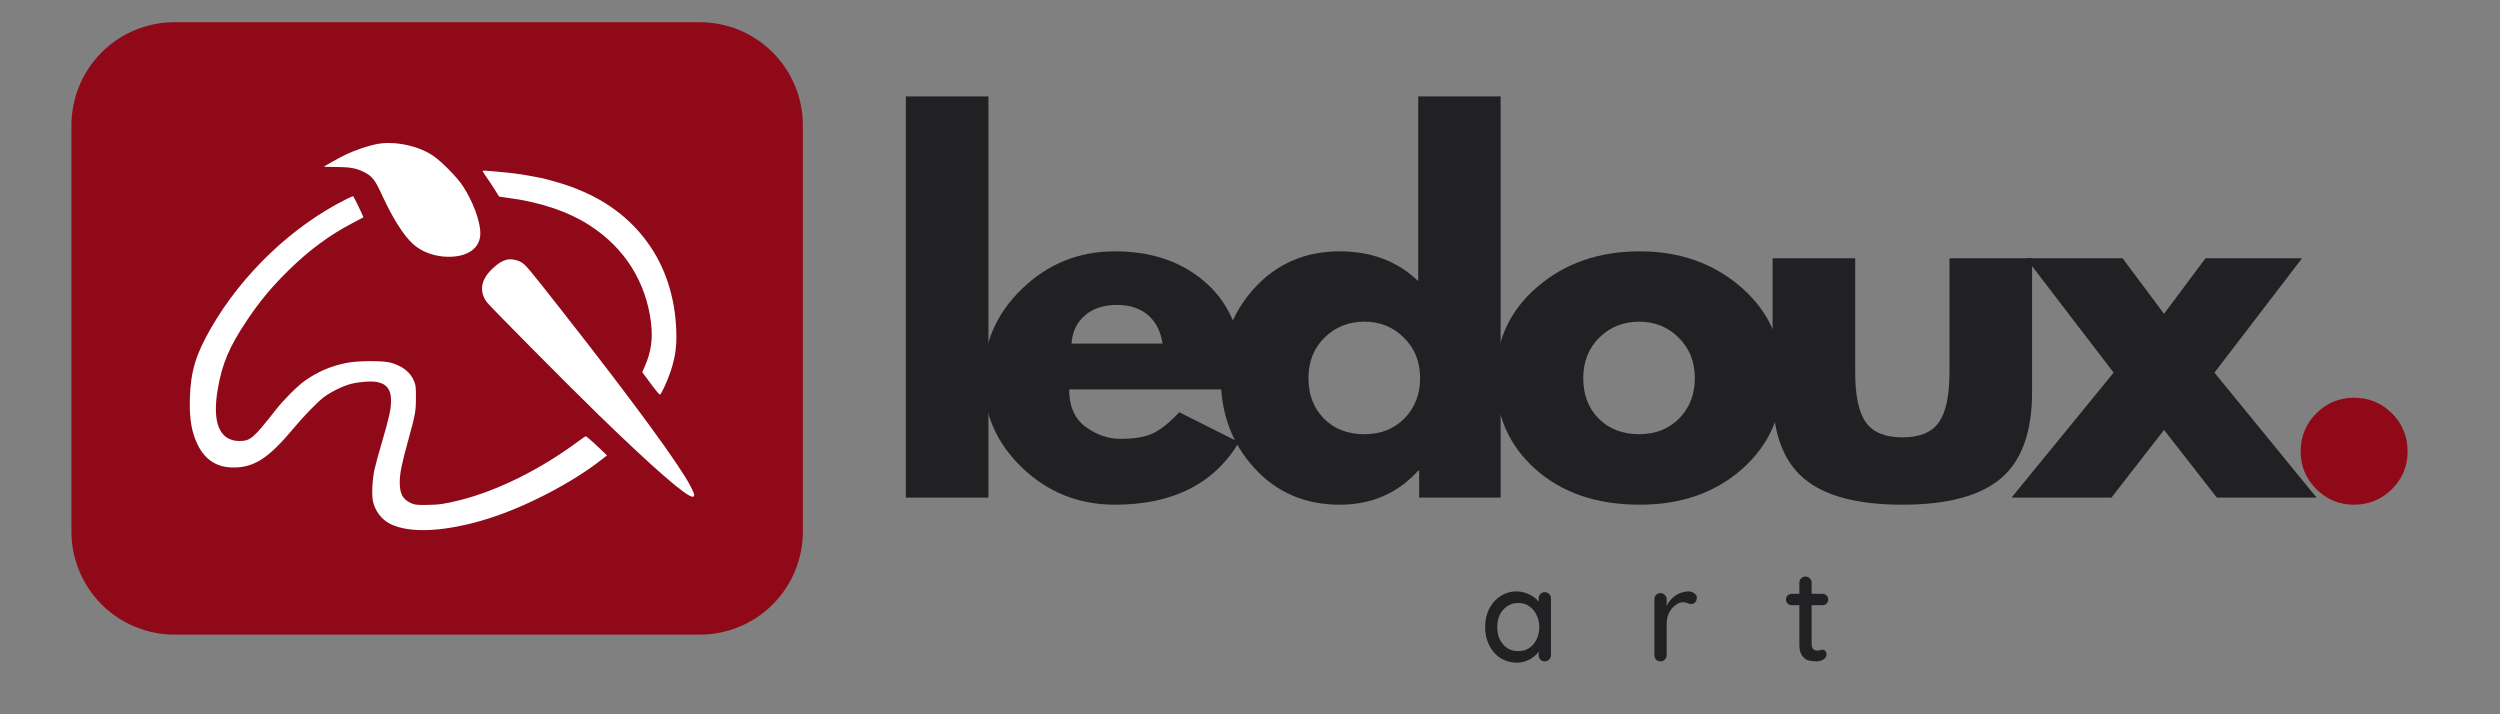 <svg version="1.0" preserveAspectRatio="xMidYMid meet" height="80" viewBox="0 0 210 60" zoomAndPan="magnify" width="280" xmlns:xlink="http://www.w3.org/1999/xlink" xmlns="http://www.w3.org/2000/svg"><rect x="0" y="0" width="210" height="60" fill="#808080" stroke="none"/><defs><g></g><clipPath id="fd0fd6aca6"><path clip-rule="nonzero" d="M 6 1.867 L 67.488 1.867 L 67.488 53.309 L 6 53.309 Z M 6 1.867"></path></clipPath><clipPath id="308aaf99c1"><path clip-rule="nonzero" d="M 14.66 1.867 L 58.785 1.867 C 61.082 1.867 63.285 2.777 64.906 4.402 C 66.531 6.027 67.441 8.227 67.441 10.523 L 67.441 44.648 C 67.441 46.945 66.531 49.148 64.906 50.773 C 63.285 52.395 61.082 53.309 58.785 53.309 L 14.66 53.309 C 12.363 53.309 10.16 52.395 8.535 50.773 C 6.914 49.148 6 46.945 6 44.648 L 6 10.523 C 6 8.227 6.914 6.027 8.535 4.402 C 10.16 2.777 12.363 1.867 14.66 1.867 Z M 14.66 1.867"></path></clipPath></defs><g fill-opacity="1" fill="#212023"><g transform="translate(73.747, 41.801)"><g><path d="M 2.344 0 L 2.344 -33.703 L 9.281 -33.703 L 9.281 0 Z M 2.344 0"></path></g></g></g><g fill-opacity="1" fill="#212023"><g transform="translate(81.701, 41.801)"><g><path d="M 22.688 -9.094 L 8.109 -9.094 C 8.109 -7.676 8.566 -6.629 9.484 -5.953 C 10.398 -5.273 11.395 -4.938 12.469 -4.938 C 13.582 -4.938 14.469 -5.086 15.125 -5.391 C 15.781 -5.691 16.523 -6.285 17.359 -7.172 L 22.375 -4.656 C 20.281 -1.156 16.805 0.594 11.953 0.594 C 8.922 0.594 6.32 -0.441 4.156 -2.516 C 1.988 -4.598 0.906 -7.102 0.906 -10.031 C 0.906 -12.957 1.988 -15.461 4.156 -17.547 C 6.32 -19.641 8.922 -20.688 11.953 -20.688 C 15.141 -20.688 17.734 -19.766 19.734 -17.922 C 21.734 -16.086 22.734 -13.457 22.734 -10.031 C 22.734 -9.562 22.719 -9.25 22.688 -9.094 Z M 8.312 -12.938 L 15.953 -12.938 C 15.797 -13.977 15.383 -14.781 14.719 -15.344 C 14.051 -15.906 13.191 -16.188 12.141 -16.188 C 10.992 -16.188 10.082 -15.883 9.406 -15.281 C 8.727 -14.676 8.363 -13.895 8.312 -12.938 Z M 8.312 -12.938"></path></g></g></g><g fill-opacity="1" fill="#212023"><g transform="translate(101.646, 41.801)"><g><path d="M 3.719 -2.484 C 1.844 -4.535 0.906 -7.051 0.906 -10.031 C 0.906 -13.008 1.844 -15.531 3.719 -17.594 C 5.602 -19.656 7.992 -20.688 10.891 -20.688 C 13.555 -20.688 15.754 -19.852 17.484 -18.188 L 17.484 -33.703 L 24.406 -33.703 L 24.406 0 L 17.562 0 L 17.562 -2.266 L 17.484 -2.266 C 15.754 -0.359 13.555 0.594 10.891 0.594 C 7.992 0.594 5.602 -0.43 3.719 -2.484 Z M 9.609 -13.438 C 8.711 -12.551 8.266 -11.414 8.266 -10.031 C 8.266 -8.645 8.695 -7.516 9.562 -6.641 C 10.426 -5.766 11.562 -5.328 12.969 -5.328 C 14.332 -5.328 15.453 -5.77 16.328 -6.656 C 17.203 -7.551 17.641 -8.676 17.641 -10.031 C 17.641 -11.414 17.188 -12.551 16.281 -13.438 C 15.383 -14.332 14.281 -14.781 12.969 -14.781 C 11.633 -14.781 10.516 -14.332 9.609 -13.438 Z M 9.609 -13.438"></path></g></g></g><g fill-opacity="1" fill="#212023"><g transform="translate(124.727, 41.801)"><g><path d="M 4.25 -2.391 C 2.02 -4.379 0.906 -6.926 0.906 -10.031 C 0.906 -13.133 2.066 -15.688 4.391 -17.688 C 6.711 -19.688 9.586 -20.688 13.016 -20.688 C 16.379 -20.688 19.219 -19.68 21.531 -17.672 C 23.844 -15.66 25 -13.113 25 -10.031 C 25 -6.945 23.867 -4.406 21.609 -2.406 C 19.348 -0.406 16.484 0.594 13.016 0.594 C 9.41 0.594 6.488 -0.398 4.25 -2.391 Z M 9.609 -13.438 C 8.711 -12.551 8.266 -11.414 8.266 -10.031 C 8.266 -8.645 8.695 -7.516 9.562 -6.641 C 10.426 -5.766 11.562 -5.328 12.969 -5.328 C 14.332 -5.328 15.453 -5.77 16.328 -6.656 C 17.203 -7.551 17.641 -8.676 17.641 -10.031 C 17.641 -11.414 17.188 -12.551 16.281 -13.438 C 15.383 -14.332 14.281 -14.781 12.969 -14.781 C 11.633 -14.781 10.516 -14.332 9.609 -13.438 Z M 9.609 -13.438"></path></g></g></g><g fill-opacity="1" fill="#212023"><g transform="translate(146.945, 41.801)"><g><path d="M 8.891 -20.109 L 8.891 -10.547 C 8.891 -8.555 9.191 -7.145 9.797 -6.312 C 10.398 -5.477 11.422 -5.062 12.859 -5.062 C 14.297 -5.062 15.312 -5.477 15.906 -6.312 C 16.508 -7.145 16.812 -8.555 16.812 -10.547 L 16.812 -20.109 L 23.75 -20.109 L 23.75 -8.859 C 23.75 -5.516 22.879 -3.102 21.141 -1.625 C 19.398 -0.145 16.633 0.594 12.844 0.594 C 9.062 0.594 6.301 -0.145 4.562 -1.625 C 2.82 -3.102 1.953 -5.516 1.953 -8.859 L 1.953 -20.109 Z M 8.891 -20.109"></path></g></g></g><g fill-opacity="1" fill="#212023"><g transform="translate(168.967, 41.801)"><g><path d="M 25.625 0 L 17.25 0 L 12.812 -5.688 L 8.391 0 L 0 0 L 8.578 -10.5 L 1.219 -20.109 L 9.328 -20.109 L 12.812 -15.438 L 16.297 -20.109 L 24.406 -20.109 L 17.047 -10.5 Z M 25.625 0"></path></g></g></g><g fill-opacity="1" fill="#900919"><g transform="translate(190.911, 41.801)"><g><path d="M 6.812 -8.391 C 8.07 -8.391 9.141 -7.953 10.016 -7.078 C 10.891 -6.203 11.328 -5.133 11.328 -3.875 C 11.328 -2.645 10.891 -1.594 10.016 -0.719 C 9.141 0.156 8.07 0.594 6.812 0.594 C 5.594 0.594 4.539 0.156 3.656 -0.719 C 2.781 -1.594 2.344 -2.645 2.344 -3.875 C 2.344 -5.133 2.781 -6.203 3.656 -7.078 C 4.539 -7.953 5.594 -8.391 6.812 -8.391 Z M 6.812 -8.391"></path></g></g></g><g fill-opacity="1" fill="#212023"><g transform="translate(124.329, 55.554)"><g><path d="M 5.438 -5.812 C 5.582 -5.812 5.703 -5.758 5.797 -5.656 C 5.898 -5.562 5.953 -5.438 5.953 -5.281 L 5.953 -0.531 C 5.953 -0.383 5.898 -0.258 5.797 -0.156 C 5.703 -0.051 5.582 0 5.438 0 C 5.281 0 5.156 -0.047 5.062 -0.141 C 4.969 -0.242 4.922 -0.375 4.922 -0.531 L 4.922 -0.812 C 4.734 -0.551 4.473 -0.332 4.141 -0.156 C 3.805 0.02 3.453 0.109 3.078 0.109 C 2.578 0.109 2.125 -0.016 1.719 -0.266 C 1.32 -0.523 1.004 -0.883 0.766 -1.344 C 0.535 -1.801 0.422 -2.312 0.422 -2.875 C 0.422 -3.445 0.535 -3.961 0.766 -4.422 C 1.004 -4.879 1.32 -5.234 1.719 -5.484 C 2.125 -5.742 2.566 -5.875 3.047 -5.875 C 3.43 -5.875 3.789 -5.789 4.125 -5.625 C 4.457 -5.469 4.723 -5.266 4.922 -5.016 L 4.922 -5.281 C 4.922 -5.438 4.969 -5.562 5.062 -5.656 C 5.156 -5.758 5.281 -5.812 5.438 -5.812 Z M 3.203 -0.859 C 3.547 -0.859 3.848 -0.941 4.109 -1.109 C 4.379 -1.285 4.586 -1.523 4.734 -1.828 C 4.891 -2.141 4.969 -2.488 4.969 -2.875 C 4.969 -3.258 4.891 -3.602 4.734 -3.906 C 4.586 -4.219 4.379 -4.461 4.109 -4.641 C 3.848 -4.816 3.547 -4.906 3.203 -4.906 C 2.859 -4.906 2.551 -4.816 2.281 -4.641 C 2.02 -4.461 1.812 -4.223 1.656 -3.922 C 1.508 -3.617 1.438 -3.27 1.438 -2.875 C 1.438 -2.488 1.508 -2.141 1.656 -1.828 C 1.812 -1.523 2.02 -1.285 2.281 -1.109 C 2.551 -0.941 2.859 -0.859 3.203 -0.859 Z M 3.203 -0.859"></path></g></g></g><g fill-opacity="1" fill="#212023"><g transform="translate(138.189, 55.554)"><g><path d="M 3.641 -5.875 C 3.828 -5.875 3.988 -5.82 4.125 -5.719 C 4.27 -5.625 4.344 -5.504 4.344 -5.359 C 4.344 -5.18 4.297 -5.047 4.203 -4.953 C 4.109 -4.859 3.992 -4.812 3.859 -4.812 C 3.797 -4.812 3.703 -4.836 3.578 -4.891 C 3.422 -4.941 3.297 -4.969 3.203 -4.969 C 2.984 -4.969 2.766 -4.883 2.547 -4.719 C 2.328 -4.562 2.148 -4.348 2.016 -4.078 C 1.879 -3.805 1.812 -3.504 1.812 -3.172 L 1.812 -0.531 C 1.812 -0.383 1.758 -0.258 1.656 -0.156 C 1.562 -0.051 1.441 0 1.297 0 C 1.141 0 1.016 -0.047 0.922 -0.141 C 0.828 -0.242 0.781 -0.375 0.781 -0.531 L 0.781 -5.219 C 0.781 -5.363 0.828 -5.484 0.922 -5.578 C 1.023 -5.68 1.148 -5.734 1.297 -5.734 C 1.441 -5.734 1.562 -5.68 1.656 -5.578 C 1.758 -5.484 1.812 -5.363 1.812 -5.219 L 1.812 -4.656 C 1.977 -5.008 2.219 -5.297 2.531 -5.516 C 2.852 -5.742 3.223 -5.863 3.641 -5.875 Z M 3.641 -5.875"></path></g></g></g><g fill-opacity="1" fill="#212023"><g transform="translate(149.849, 55.554)"><g><path d="M 2.328 -4.719 L 2.328 -1.453 C 2.328 -1.086 2.492 -0.906 2.828 -0.906 C 2.879 -0.906 2.945 -0.914 3.031 -0.938 C 3.125 -0.969 3.191 -0.984 3.234 -0.984 C 3.336 -0.984 3.422 -0.941 3.484 -0.859 C 3.547 -0.785 3.578 -0.688 3.578 -0.562 C 3.578 -0.406 3.488 -0.27 3.312 -0.156 C 3.145 -0.051 2.953 0 2.734 0 C 2.484 0 2.258 -0.023 2.062 -0.078 C 1.863 -0.129 1.688 -0.258 1.531 -0.469 C 1.375 -0.676 1.297 -0.988 1.297 -1.406 L 1.297 -4.719 L 0.656 -4.719 C 0.52 -4.719 0.406 -4.766 0.312 -4.859 C 0.219 -4.953 0.172 -5.066 0.172 -5.203 C 0.172 -5.336 0.219 -5.445 0.312 -5.531 C 0.406 -5.625 0.52 -5.672 0.656 -5.672 L 1.297 -5.672 L 1.297 -6.594 C 1.297 -6.738 1.344 -6.863 1.438 -6.969 C 1.539 -7.07 1.664 -7.125 1.812 -7.125 C 1.957 -7.125 2.078 -7.07 2.172 -6.969 C 2.273 -6.863 2.328 -6.738 2.328 -6.594 L 2.328 -5.672 L 3.234 -5.672 C 3.379 -5.672 3.492 -5.625 3.578 -5.531 C 3.672 -5.445 3.719 -5.332 3.719 -5.188 C 3.719 -5.051 3.672 -4.938 3.578 -4.844 C 3.492 -4.758 3.379 -4.719 3.234 -4.719 Z M 2.328 -4.719"></path></g></g></g><g clip-path="url(#fd0fd6aca6)"><g clip-path="url(#308aaf99c1)"><path fill-rule="nonzero" fill-opacity="1" d="M 6 1.867 L 67.488 1.867 L 67.488 53.309 L 6 53.309 Z M 6 1.867" fill="#900919"></path></g></g><path fill-rule="evenodd" fill-opacity="1" d="M 31.645 12.102 C 30.977 12.227 29.855 12.605 29.094 12.961 C 28.578 13.203 27.211 13.965 27.211 14.012 C 27.211 14.02 27.68 14.027 28.258 14.027 C 29.414 14.031 29.949 14.133 30.594 14.461 C 31.27 14.805 31.496 15.094 32.086 16.379 C 32.984 18.332 33.891 19.766 34.691 20.496 C 35.418 21.16 36.5 21.555 37.625 21.57 C 39.309 21.59 40.348 20.836 40.348 19.594 C 40.348 18.586 39.738 16.938 38.875 15.617 C 38.398 14.887 37.074 13.547 36.359 13.066 C 35.109 12.23 33.121 11.82 31.645 12.102 M 40.547 14.379 C 40.547 14.41 40.703 14.656 40.898 14.93 C 41.09 15.199 41.395 15.656 41.574 15.949 C 41.75 16.242 41.906 16.488 41.914 16.504 C 41.922 16.516 42.25 16.566 42.648 16.617 C 45.375 16.973 47.75 17.773 49.566 18.953 C 52.477 20.836 54.273 23.703 54.684 27.094 C 54.848 28.453 54.699 29.535 54.184 30.727 L 53.949 31.266 L 54.102 31.469 C 54.188 31.582 54.504 32.008 54.809 32.422 C 55.113 32.832 55.391 33.16 55.43 33.145 C 55.555 33.105 56.055 32.023 56.328 31.207 C 56.672 30.188 56.82 29.297 56.816 28.281 C 56.809 25.48 56.078 22.902 54.707 20.824 C 53.23 18.59 51.168 16.953 48.484 15.883 C 47.715 15.578 47.402 15.477 46.242 15.148 C 45.66 14.984 45.391 14.926 44.395 14.75 C 43.578 14.605 43.035 14.535 41.84 14.426 C 40.59 14.309 40.547 14.309 40.547 14.379 M 29.039 16.754 C 24.527 19.023 20.332 23.027 17.723 27.559 C 16.445 29.777 16.016 31.199 15.949 33.453 C 15.898 35.242 16.105 36.395 16.664 37.473 C 17.289 38.672 18.266 39.27 19.605 39.27 C 21.363 39.27 22.574 38.48 24.656 35.984 C 25.516 34.949 26.668 33.766 27.211 33.355 C 27.809 32.906 28.859 32.398 29.531 32.234 C 30.273 32.059 31.25 31.996 31.723 32.098 C 32.504 32.266 32.852 32.746 32.848 33.66 C 32.848 34.363 32.691 35.074 32.09 37.125 C 31.812 38.059 31.527 39.109 31.453 39.461 C 31.277 40.266 31.215 41.559 31.32 42.07 C 31.496 42.906 32.039 43.637 32.77 44.004 C 34.414 44.836 37.445 44.676 40.977 43.574 C 44.199 42.566 48.094 40.535 50.594 38.562 L 50.988 38.25 L 50.129 37.434 C 49.656 36.984 49.234 36.629 49.191 36.645 C 49.152 36.66 48.836 36.879 48.496 37.129 C 45.371 39.441 41.805 41.207 38.656 42.008 C 37.395 42.328 36.824 42.41 35.77 42.414 C 34.969 42.418 34.836 42.402 34.535 42.266 C 33.832 41.949 33.578 41.488 33.578 40.523 C 33.578 39.777 33.73 39.02 34.266 37.078 C 34.895 34.797 34.938 34.555 34.938 33.398 C 34.941 32.512 34.922 32.359 34.785 32.023 C 34.488 31.281 33.832 30.758 32.852 30.473 C 32.188 30.277 29.965 30.293 29.023 30.5 C 27.711 30.781 26.688 31.227 25.617 31.977 C 24.988 32.422 23.867 33.535 23.195 34.391 C 21.258 36.855 21.035 37.043 20.105 37.043 C 18.441 37.039 17.805 35.504 18.293 32.684 C 18.664 30.535 19.25 29.148 20.73 26.93 C 21.82 25.301 22.867 24.043 24.332 22.617 C 26 20.988 27.719 19.727 29.57 18.762 C 30.078 18.5 30.508 18.273 30.523 18.258 C 30.555 18.234 29.727 16.52 29.664 16.48 C 29.648 16.469 29.367 16.594 29.039 16.754 M 42.57 21.812 C 42.164 21.918 41.828 22.129 41.359 22.574 C 40.395 23.488 40.23 24.445 40.879 25.367 C 41.094 25.672 47.785 32.422 50.199 34.766 C 54.844 39.281 57.645 41.723 58.176 41.723 C 58.402 41.723 58.367 41.539 57.996 40.824 C 57.031 38.973 53.125 33.645 47.172 26.066 C 44.367 22.492 44.133 22.215 43.762 22.012 C 43.406 21.816 42.895 21.73 42.57 21.812" fill="#ffffff"></path></svg>